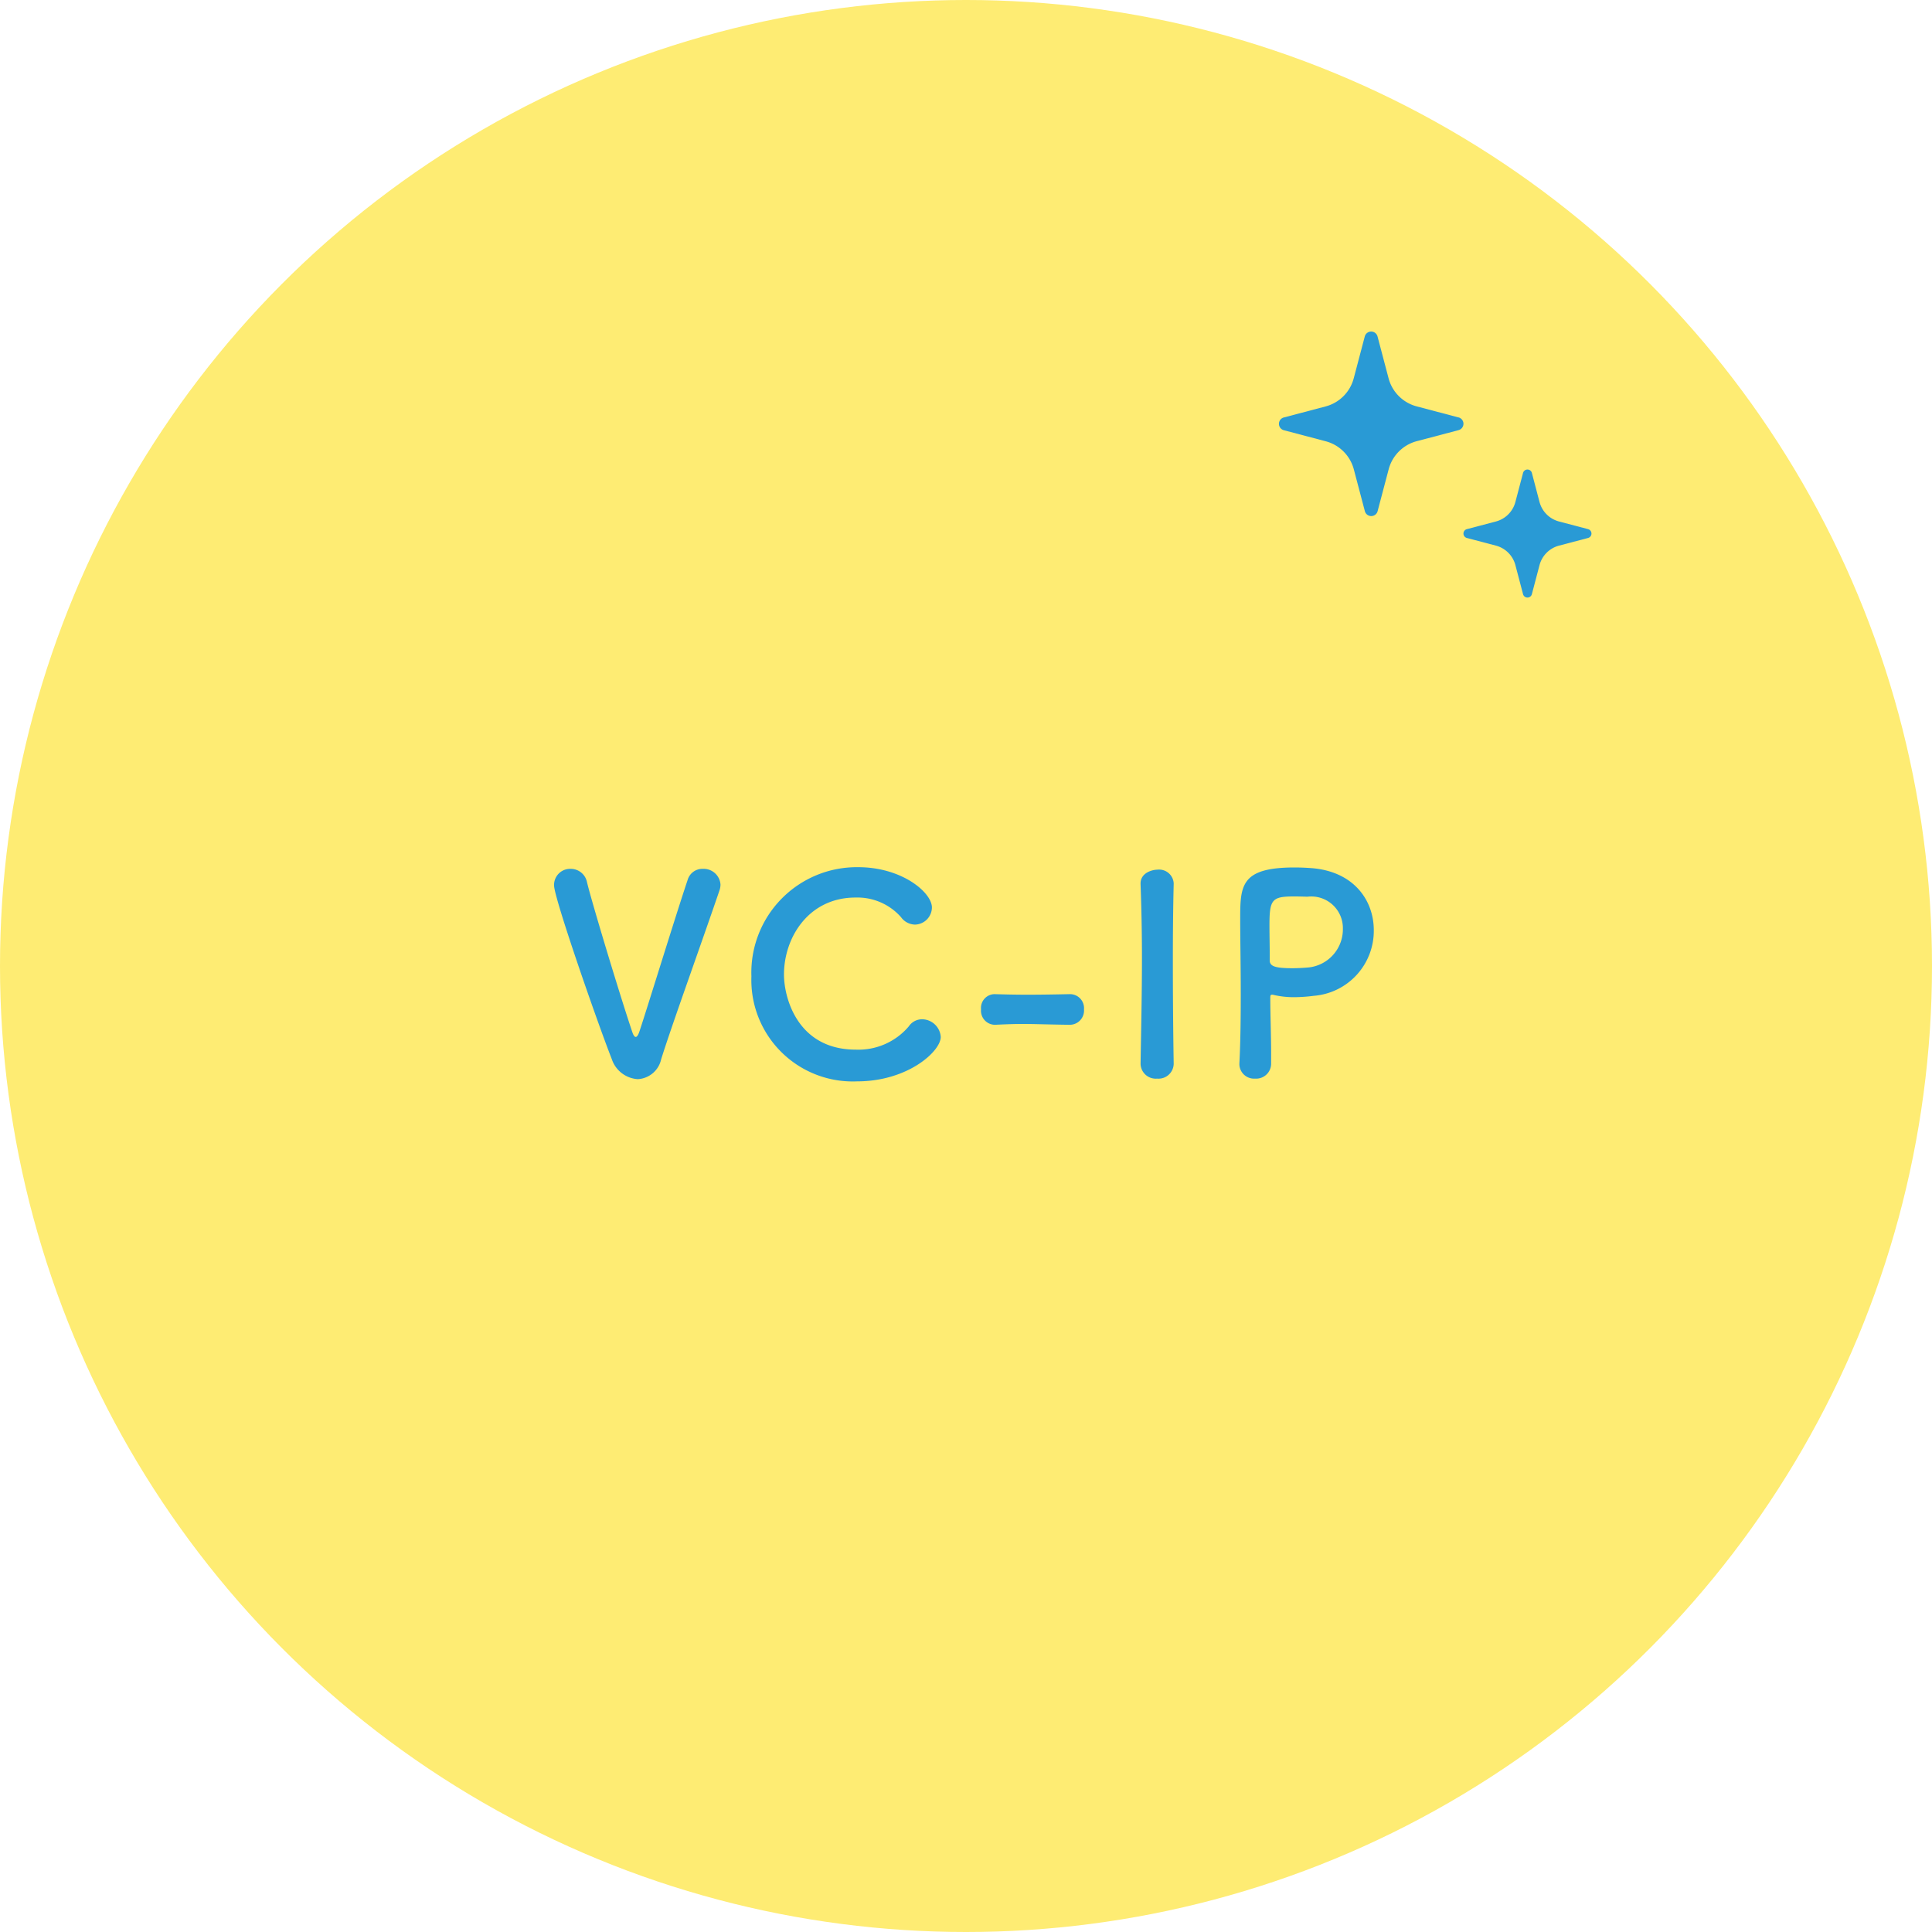 <svg xmlns="http://www.w3.org/2000/svg" width="140" height="140" viewBox="0 0 140 140">
  <g id="cligram02" transform="translate(-758 -6949)">
    <circle id="楕円形_1441" data-name="楕円形 1441" cx="70" cy="70" r="70" transform="translate(758 6949)" fill="#feec73"/>
    <path id="パス_6371" data-name="パス 6371" d="M13.016,6.224l-3.03-.8A2.864,2.864,0,0,1,7.945,3.386l-.8-3.03a.478.478,0,0,0-.924,0l-.8,3.03A2.864,2.864,0,0,1,3.386,5.426l-3.03.8a.478.478,0,0,0,0,.924l3.03.8A2.863,2.863,0,0,1,5.427,9.986l.8,3.03a.478.478,0,0,0,.924,0l.8-3.03A2.863,2.863,0,0,1,9.986,7.945l3.03-.8a.478.478,0,0,0,0-.924" transform="translate(850.676 6973.025)" fill="#299ad5"/>
    <path id="パス_6372" data-name="パス 6372" d="M9.03,4.318l-2.1-.553A1.987,1.987,0,0,1,5.512,2.349L4.959.247a.331.331,0,0,0-.641,0l-.553,2.1A1.987,1.987,0,0,1,2.349,3.765l-2.1.553a.331.331,0,0,0,0,.641l2.1.553A1.987,1.987,0,0,1,3.765,6.928l.553,2.1a.331.331,0,0,0,.641,0l.553-2.1A1.987,1.987,0,0,1,6.928,5.512l2.1-.553a.331.331,0,0,0,0-.641" transform="translate(864.047 6983.025)" fill="#299ad5"/>
    <path id="パス_6502" data-name="パス 6502" d="M-22.09-1.24c.76-2.44,3.06-8.8,4.24-12.28a1.359,1.359,0,0,0,.06-.38,1.224,1.224,0,0,0-1.28-1.14,1.112,1.112,0,0,0-1.1.8c-.88,2.62-2.92,9.26-3.48,10.94-.1.32-.2.44-.28.44-.1,0-.18-.14-.26-.38-.84-2.48-2.94-9.42-3.28-10.86a1.2,1.2,0,0,0-1.18-.94,1.165,1.165,0,0,0-1.2,1.2c0,.92,3.18,10.04,4.18,12.58A2.128,2.128,0,0,0-23.79.2,1.834,1.834,0,0,0-22.09-1.24ZM-1.83-2.86A1.371,1.371,0,0,0-3.17-4.14a1.164,1.164,0,0,0-.98.52A4.782,4.782,0,0,1-7.99-1.94c-4.22,0-5.2-3.76-5.2-5.44,0-2.7,1.8-5.58,5.18-5.58a4.215,4.215,0,0,1,3.3,1.42A1.281,1.281,0,0,0-3.69-11a1.256,1.256,0,0,0,1.22-1.24c0-1.08-2.16-2.92-5.34-2.92a7.641,7.641,0,0,0-7.74,7.92A7.348,7.348,0,0,0-7.89.36C-4.21.36-1.83-1.82-1.83-2.86Zm9.36-.88A1.034,1.034,0,0,0,8.55-4.86a1.014,1.014,0,0,0-1-1.1H7.51c-.96.02-2.04.04-3.08.04-.84,0-1.66-.02-2.36-.04H2.03a1,1,0,0,0-.94,1.1A1.019,1.019,0,0,0,2.11-3.74c.82-.04,1.42-.06,2.02-.06.88,0,1.76.04,3.38.06ZM15.05-.92c-.04-2.46-.06-5.06-.06-7.56,0-1.94.02-3.82.06-5.48V-14a1.058,1.058,0,0,0-1.18-.98c-.36,0-1.26.22-1.22,1.06.06,1.62.1,3.44.1,5.34,0,2.58-.06,5.26-.1,7.66V-.9A1.1,1.1,0,0,0,13.85.16,1.1,1.1,0,0,0,15.05-.9Zm7.06-.02v-.78c0-1.32-.06-2.74-.06-3.98,0-.16.02-.22.12-.22a.39.39,0,0,1,.14.02,6.39,6.39,0,0,0,1.46.16,11.352,11.352,0,0,0,1.44-.1,4.721,4.721,0,0,0,4.34-4.76c0-2.16-1.46-4.3-4.62-4.5-.3-.02-.7-.04-1.12-.04-3.92,0-3.94,1.32-3.94,3.78,0,1.4.04,3.36.04,5.42,0,1.7-.02,3.46-.1,5.02v.06A1.064,1.064,0,0,0,20.95.16,1.083,1.083,0,0,0,22.11-.94Zm2.62-12.08a2.291,2.291,0,0,1,2.58,2.32,2.78,2.78,0,0,1-2.44,2.8c-.42.04-.84.06-1.22.06-1.24,0-1.64-.14-1.64-.56v-.34c0-.7-.02-1.52-.02-2.22,0-1.86.18-2.08,1.78-2.08C24.25-13.04,24.73-13.02,24.73-13.02Z" transform="translate(828 7027)" fill="#299ad5"/>
  </g>
</svg>
